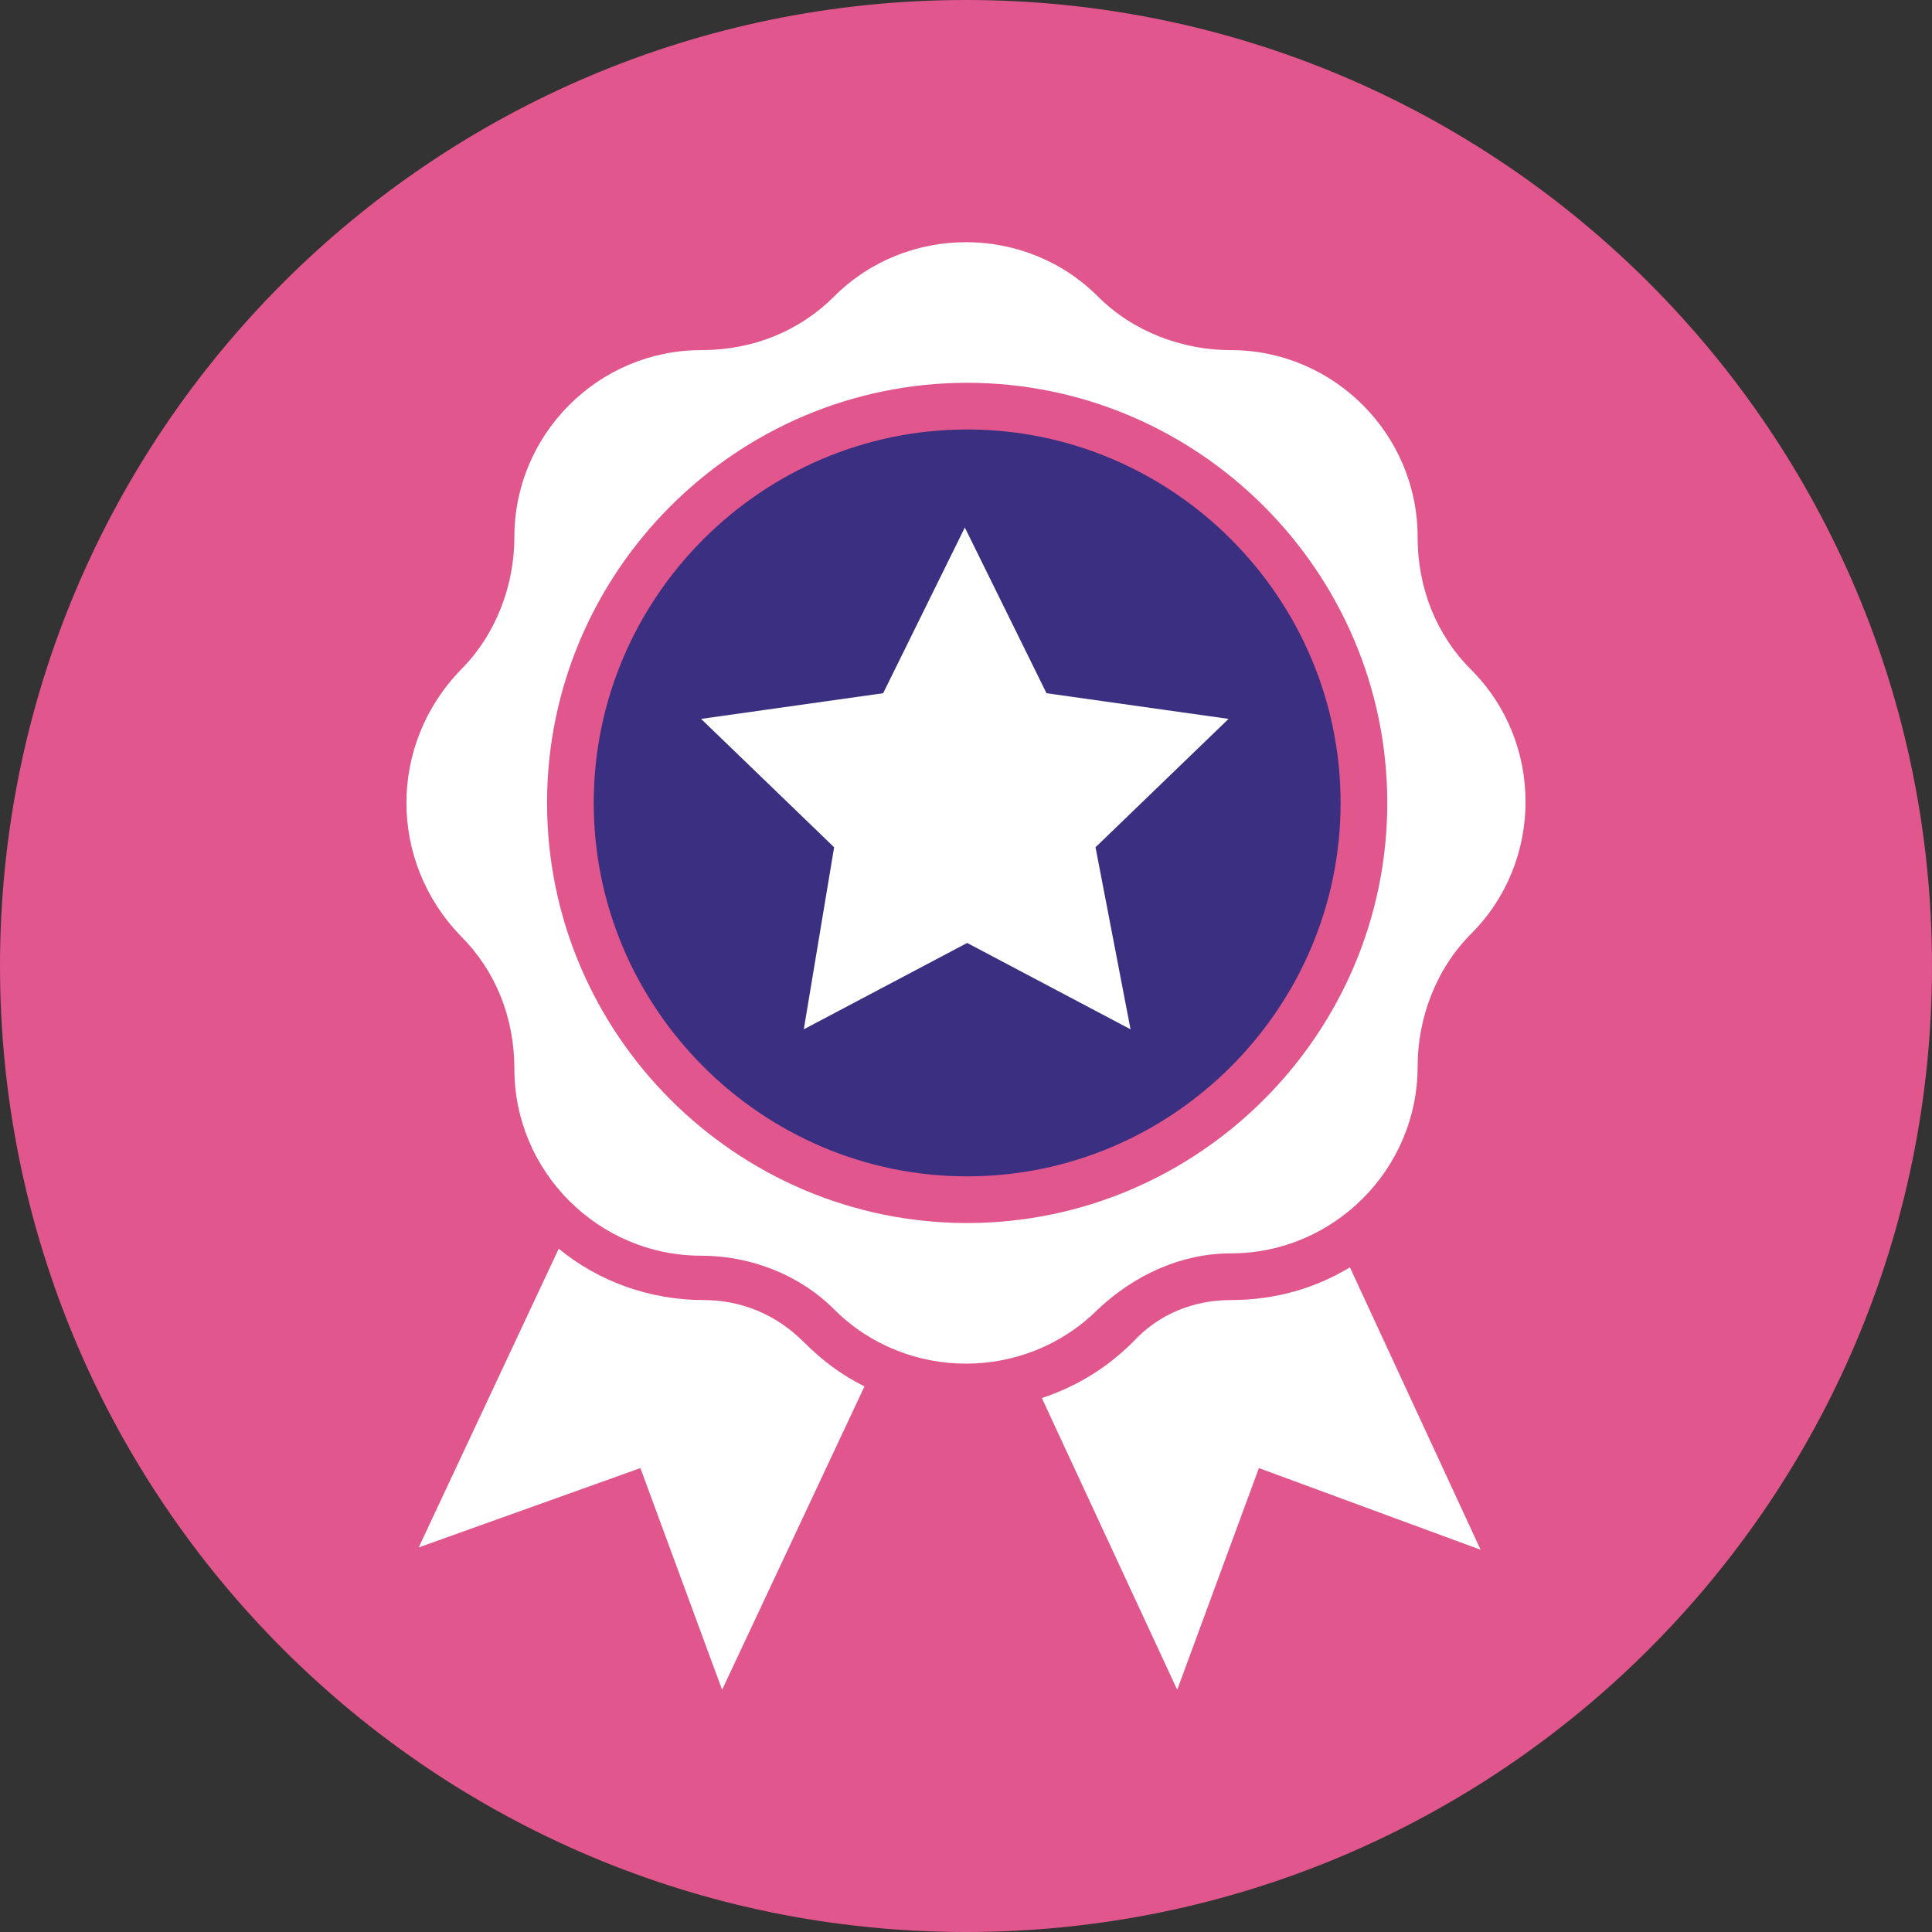 <?xml version="1.0" encoding="UTF-8"?> <!-- Generator: Adobe Illustrator 16.0.0, SVG Export Plug-In . SVG Version: 6.00 Build 0) --> <svg xmlns="http://www.w3.org/2000/svg" xmlns:xlink="http://www.w3.org/1999/xlink" id="Layer_1" x="0px" y="0px" width="477.908px" height="477.908px" viewBox="0 0 477.908 477.908" xml:space="preserve"><rect x="0" y="0" width="477.908" height="477.908" fill="#333333" stroke="none"/> <g> <path fill="#E1568C" d="M238.954,0C106.984,0,0,106.983,0,238.955c0,131.973,106.984,238.953,238.954,238.953 c131.967,0,238.954-106.98,238.954-238.953C477.908,106.983,370.921,0,238.954,0z"></path> </g> <circle fill="#FFFFFF" cx="238.954" cy="198.613" r="72.841"></circle> <g> <path fill="#FFFFFF" d="M174.004,321.586c-13.279,0-25.979-4.621-35.794-12.702l-34.641,73.897l54.846-19.63l20.207,54.847 l35.217-75.052c-5.773-2.888-10.391-6.353-15.01-10.971C191.902,325.048,183.241,321.586,174.004,321.586z"></path> <path fill="#FFFFFF" d="M333.924,313.501c-8.659,5.197-18.474,8.085-29.443,8.085c-9.237,0-17.897,3.462-24.247,10.39 c-6.352,6.352-13.857,10.971-22.517,13.856l33.485,72.166l20.205-54.847l54.849,20.209L333.924,313.501z"></path> <path fill="#3A2F81" d="M239.242,106.24c-50.805,0-92.373,41.567-92.373,92.373c0,50.804,41.568,92.373,92.373,92.373 c50.804,0,92.372-41.568,92.372-92.373C331.614,147.807,290.047,106.24,239.242,106.24z M279.655,254.614l-40.413-21.361 l-40.413,21.361l7.504-45.032l-32.907-31.754l45.032-6.35l20.206-40.99l20.206,40.99l45.032,6.35l-32.907,31.754L279.655,254.614z"></path> <path fill="#FFFFFF" d="M304.48,310.039L304.48,310.039c25.402,0,46.187-20.784,46.187-46.188c0-12.123,4.618-24.248,13.279-32.908 l0,0c17.896-17.898,17.896-47.342,0-65.239l0,0c-8.661-8.66-13.279-20.207-13.279-32.908c0-25.402-20.784-46.186-46.187-46.186l0,0 c-12.124,0-24.247-4.619-32.908-13.278l0,0c-17.896-17.897-47.339-17.897-65.238,0l0,0c-8.659,8.659-20.206,13.278-32.907,13.278 l0,0c-25.402,0-46.186,20.783-46.186,46.186l0,0c0,12.124-4.619,24.249-13.279,32.908l0,0c-17.897,18.475-17.897,47.341,0,65.815 l0,0c8.66,8.662,13.279,20.208,13.279,32.91l0,0c0,25.401,20.784,46.186,46.186,46.186l0,0c12.124,0,24.248,4.618,32.907,13.277 l0,0c17.898,17.898,47.341,17.898,65.238,0C280.809,315.233,292.356,310.039,304.48,310.039z M239.242,302.532 c-57.155,0-103.919-46.764-103.919-103.919S182.087,94.693,239.242,94.693c57.155,0,103.919,46.764,103.919,103.919 S296.397,302.532,239.242,302.532z"></path> </g> </svg> 